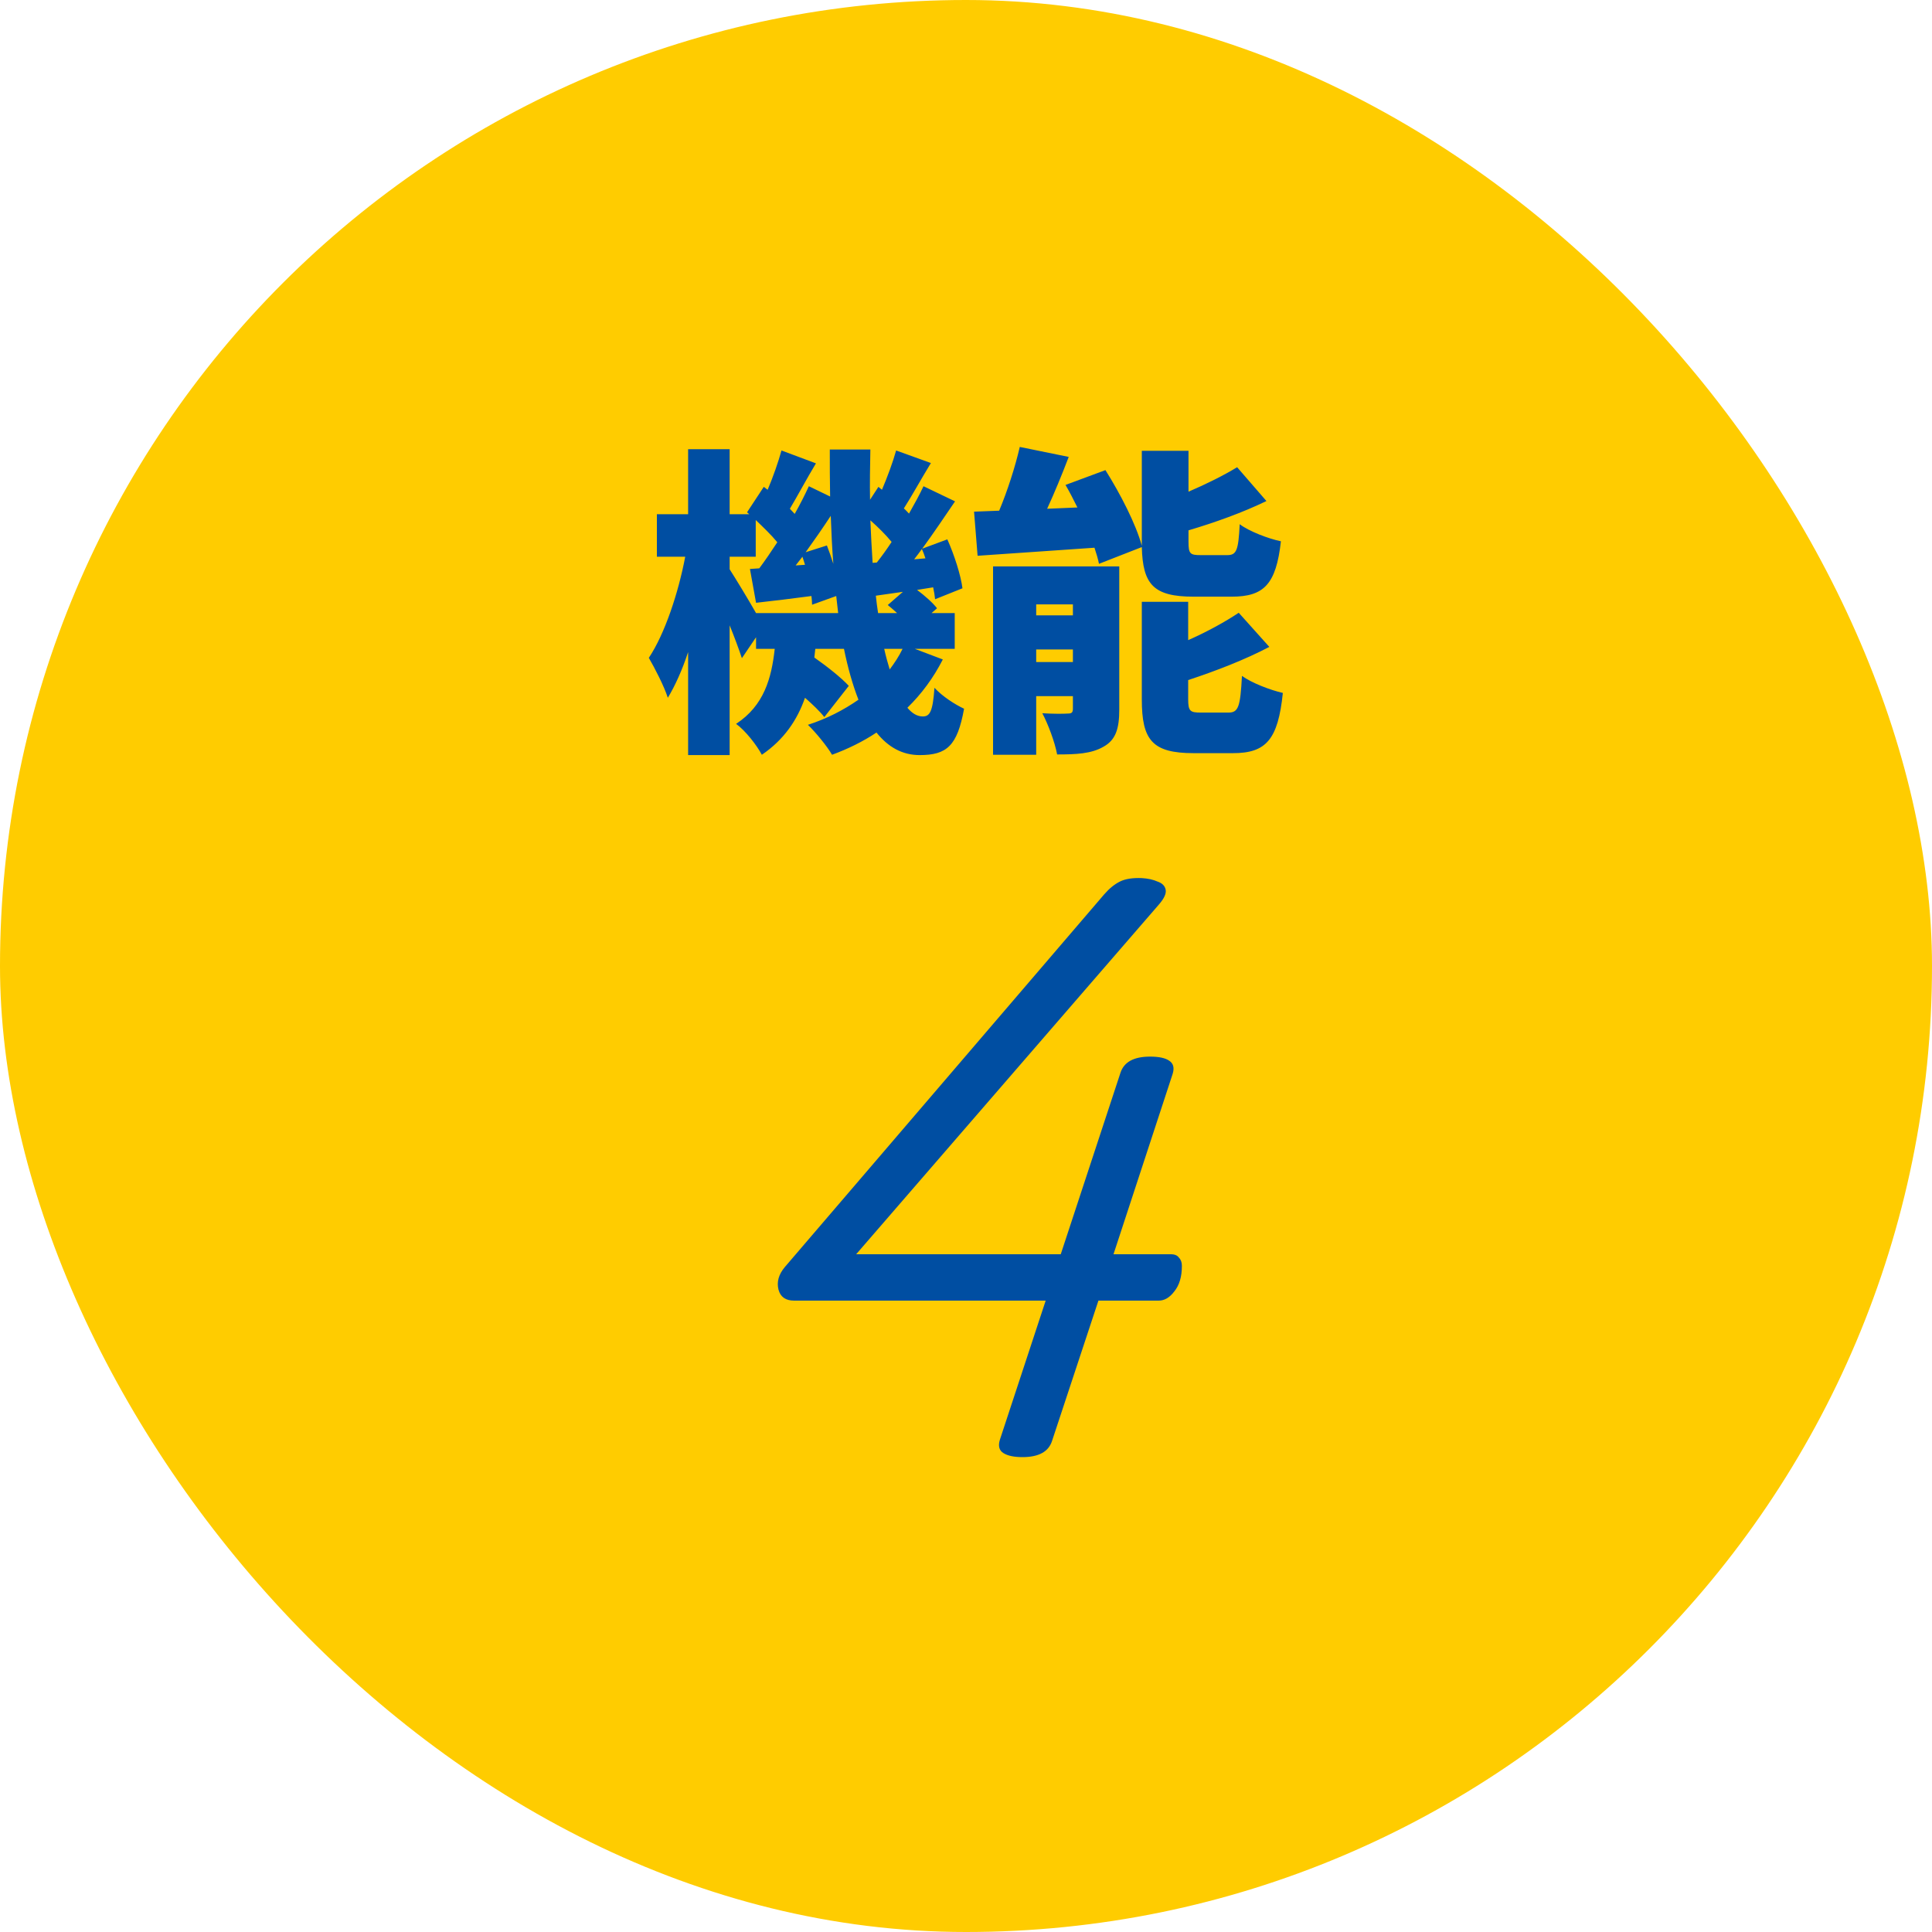 <svg width="120" height="120" viewBox="0 0 120 120" fill="none" xmlns="http://www.w3.org/2000/svg">
<rect width="120" height="120" rx="60" fill="#FFCC00"/>
<path d="M56.06 40.3H54.92C55.02 40.76 55.14 41.18 55.26 41.58C55.56 41.18 55.84 40.76 56.06 40.3ZM46.96 38.08H52.06C52.02 37.74 51.98 37.38 51.94 37.02L50.44 37.56C50.44 37.4 50.42 37.22 50.4 37.02C49.2 37.18 48.04 37.32 46.96 37.44L46.58 35.34L47.16 35.3C47.52 34.82 47.9 34.26 48.28 33.68C47.92 33.24 47.42 32.76 46.94 32.3V34.58H45.32V35.36C45.68 35.92 46.46 37.2 46.96 38.08ZM49.42 35.12L50 35.08C49.94 34.9 49.9 34.74 49.84 34.58L49.42 35.12ZM50.04 34.3L51.36 33.88C51.5 34.24 51.64 34.64 51.76 35.02C51.68 34.06 51.64 33.06 51.6 32.04C51.1 32.8 50.56 33.58 50.04 34.3ZM54.2 34.96L54.46 34.94C54.76 34.56 55.08 34.12 55.38 33.66C55.02 33.22 54.54 32.74 54.06 32.32C54.1 33.22 54.14 34.1 54.2 34.96ZM56.78 34.74L57.48 34.68C57.42 34.48 57.34 34.28 57.26 34.1C57.1 34.32 56.94 34.54 56.78 34.74ZM54.54 38.08H55.72C55.52 37.9 55.32 37.72 55.14 37.58L56.08 36.76C55.5 36.84 54.94 36.92 54.4 37C54.44 37.36 54.48 37.72 54.54 38.08ZM56.82 40.3L58.56 40.96C57.98 42.1 57.24 43.1 56.36 43.96C56.66 44.32 56.98 44.5 57.32 44.5C57.76 44.5 57.94 44.18 58.04 42.72C58.54 43.26 59.32 43.76 59.88 44.02C59.46 46.34 58.8 46.9 57.12 46.9C56.04 46.9 55.16 46.4 54.44 45.5C53.6 46.06 52.66 46.52 51.68 46.88C51.38 46.36 50.66 45.48 50.18 45.02C51.36 44.64 52.4 44.1 53.32 43.46C52.96 42.54 52.66 41.48 52.42 40.3H50.64L50.58 40.84C51.38 41.4 52.26 42.1 52.72 42.6L51.2 44.54C50.94 44.2 50.48 43.76 50 43.34C49.52 44.72 48.7 45.94 47.32 46.88C47 46.28 46.3 45.38 45.72 44.96C47.46 43.82 47.92 42.12 48.12 40.3H46.96V39.58L46.08 40.88C45.9 40.34 45.62 39.58 45.32 38.84V46.9H42.74V40.5C42.38 41.6 41.94 42.58 41.48 43.34C41.24 42.6 40.68 41.52 40.3 40.86C41.3 39.36 42.14 36.8 42.56 34.58H40.8V31.94H42.74V27.9H45.32V31.94H46.54L46.4 31.82L47.44 30.24L47.68 30.42C48.02 29.62 48.34 28.7 48.54 27.98L50.68 28.78C50.1 29.74 49.54 30.8 49.06 31.6C49.16 31.7 49.26 31.82 49.36 31.92C49.7 31.32 50 30.72 50.24 30.2L51.56 30.84C51.54 29.88 51.54 28.9 51.54 27.92H54.06C54.04 28.98 54.02 30.02 54.04 31.04L54.56 30.24L54.78 30.42C55.12 29.62 55.46 28.7 55.66 27.98L57.82 28.76C57.22 29.74 56.64 30.8 56.14 31.58C56.26 31.68 56.36 31.8 56.46 31.9C56.8 31.3 57.12 30.72 57.36 30.2L59.32 31.14C58.68 32.08 57.98 33.12 57.28 34.08L58.84 33.5C59.28 34.48 59.68 35.74 59.78 36.54L58.08 37.22C58.06 37 58.02 36.76 57.96 36.48L56.96 36.64C57.44 37 57.94 37.44 58.2 37.78L57.86 38.08H59.3V40.3H56.82ZM70.92 33.98L68.26 35.02C68.2 34.72 68.1 34.38 67.98 34.02C65.38 34.2 62.76 34.38 60.72 34.52L60.5 31.78C60.98 31.76 61.5 31.74 62.06 31.72C62.58 30.48 63.06 28.98 63.34 27.76L66.38 28.38C65.96 29.48 65.5 30.6 65.04 31.6L66.92 31.52C66.68 31.04 66.44 30.56 66.18 30.12L68.66 29.2C69.58 30.66 70.56 32.56 70.92 33.9V33.7V28H73.82V30.54C74.94 30.06 76.02 29.52 76.84 29.02L78.66 31.12C77.18 31.84 75.44 32.46 73.82 32.94V33.66C73.82 34.4 73.92 34.48 74.58 34.48H76.22C76.8 34.48 76.92 34.2 77 32.56C77.58 33 78.78 33.46 79.56 33.62C79.26 36.3 78.5 37.06 76.5 37.06H74.14C71.64 37.06 70.98 36.3 70.92 33.98ZM64.36 41.12H66.64V40.34H64.36V41.12ZM66.64 37.54H64.36V38.22H66.64V37.54ZM69.52 35.18V44.08C69.52 45.26 69.3 45.96 68.54 46.38C67.78 46.82 66.84 46.86 65.66 46.86C65.52 46.1 65.1 44.98 64.74 44.3C65.32 44.34 66.08 44.34 66.32 44.32C66.56 44.32 66.64 44.26 66.64 44.02V43.24H64.36V46.88H61.68V35.18H69.52ZM74.6 44.26H76.3C76.92 44.26 77.04 43.9 77.14 41.98C77.74 42.42 78.9 42.86 79.68 43.04C79.38 45.94 78.64 46.78 76.58 46.78H74.14C71.56 46.78 70.92 45.96 70.92 43.44V37.38H73.8V39.76C74.98 39.24 76.1 38.62 76.94 38.06L78.84 40.18C77.32 40.98 75.5 41.68 73.8 42.24V43.42C73.8 44.18 73.92 44.26 74.6 44.26ZM63.509 90.504C62.981 90.504 62.585 90.42 62.321 90.252C62.057 90.084 61.985 89.808 62.105 89.424L64.949 80.784H49.325C48.797 80.784 48.473 80.556 48.353 80.1C48.233 79.62 48.365 79.152 48.749 78.696L68.585 55.548C68.897 55.188 69.221 54.924 69.557 54.756C69.893 54.588 70.349 54.516 70.925 54.54C71.309 54.564 71.633 54.636 71.897 54.756C72.185 54.852 72.353 55.02 72.401 55.26C72.449 55.5 72.305 55.812 71.969 56.196L53.177 77.904H65.885L69.593 66.636C69.809 65.964 70.421 65.628 71.429 65.628C71.981 65.628 72.377 65.712 72.617 65.88C72.881 66.048 72.953 66.324 72.833 66.708L69.161 77.904H72.725C72.965 77.904 73.133 77.976 73.229 78.12C73.349 78.24 73.409 78.408 73.409 78.624C73.409 79.296 73.253 79.824 72.941 80.208C72.653 80.592 72.329 80.784 71.969 80.784H68.225L65.345 89.496C65.129 90.168 64.517 90.504 63.509 90.504Z" fill="#004EA2"/>
</svg>
